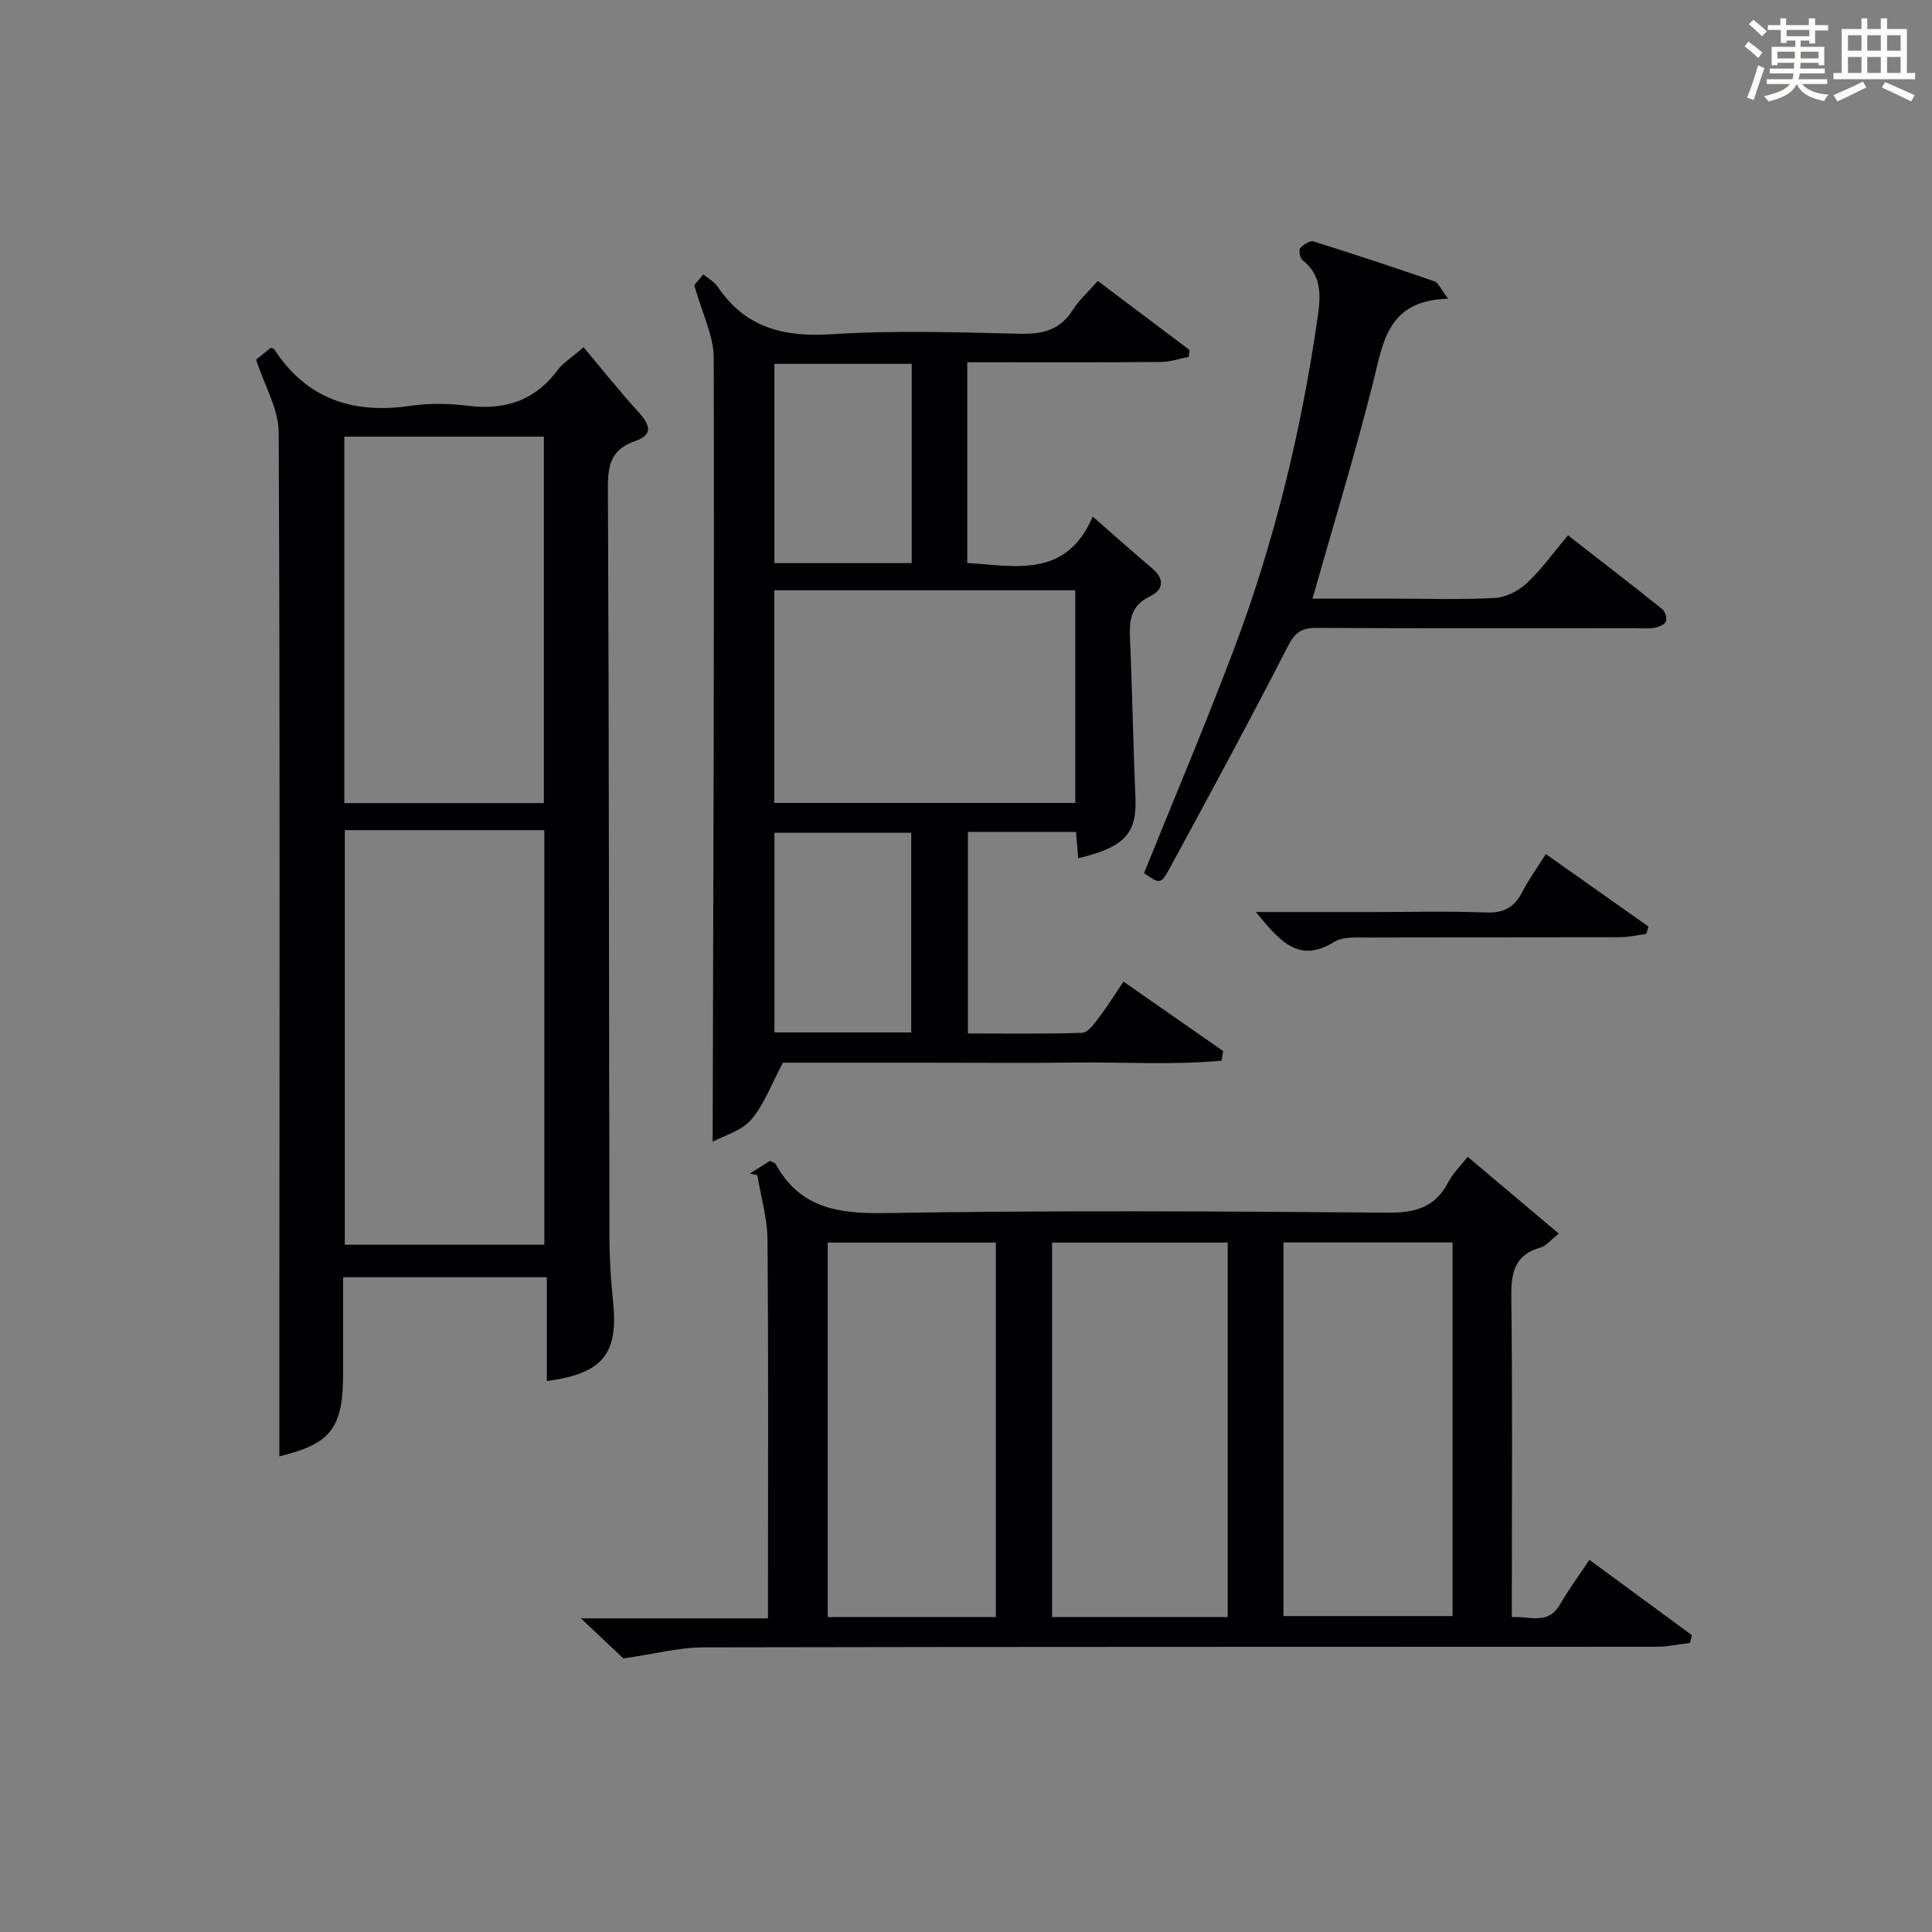 <?xml version="1.0" encoding="utf-8"?>
<svg version="1.1" id="漢_ZDIC_典" xmlns="http://www.w3.org/2000/svg" xmlns:xlink="http://www.w3.org/1999/xlink" x="0px" y="0px"
	 viewBox="0 0 400 400" style="enable-background:new 0 0 400 400;" xml:space="preserve">
<rect x="0" y="0" width="400" height="400" fill="#808080" stroke="none"/>
<style type="text/css">
	.st1{fill:#010104;}
	.st0{fill:#fbfcfa;}
</style>
<g>
	<path class="st0" d="M361.2,9.6l0.8-1c0.9,0.7,1.9,1.4,2.9,2.3L364,12C363,11,362,10.2,361.2,9.6z M361.7,20.2
		c0.9-2.1,1.6-4.3,2.3-6.7c0.4,0.2,0.8,0.4,1.3,0.6c-0.7,2.1-1.5,4.3-2.2,6.6L361.7,20.2z M362.1,5l0.9-0.9c1,0.8,2,1.6,2.8,2.4
		l-1,1C363.9,6.6,363,5.8,362.1,5z M374.6,3.8h1.2v1.4h2.7v1.1h-2.7v2.7h-1.2V8.4h-1.8v1.3h4.9v3.8h-1.2v-0.5h-3.7
		c0,0.4-0.1,0.9-0.1,1.2h5.1v1h-5.2c0,0.5-0.1,0.9-0.3,1.2h6v1h-5.2c1.1,1.3,2.9,2,5.5,2.2c-0.4,0.4-0.7,0.8-0.9,1.3
		c-2.9-0.5-4.8-1.6-5.7-3.5H372c-0.8,1.7-2.7,2.9-5.9,3.6c-0.2-0.4-0.6-0.8-0.9-1.1c2.8-0.6,4.6-1.4,5.4-2.5h-4.8v-1h5.3
		c0.1-0.3,0.2-0.7,0.2-1.2h-4.9v-1h5c0-0.4,0-0.8,0.1-1.2H368v0.5h-1.2V9.7h4.9V8.4h-1.8v0.5h-1.2V6.2H366V5.2h2.6V3.8h1.2v1.4h4.7
		V3.8z M368,12.1h3.6c0-0.4,0-0.9,0-1.4H368V12.1z M369.9,7.5h4.7V6.2h-4.7V7.5z M376.5,10.7h-3.7c0,0.5,0,1,0,1.4h3.7V10.7z"/>
	<path class="st0" d="M385.3,3.8h1.3V6h2.8V3.8h1.3V6h4.1v9.1h1.7v1.3h-16.9v-1.3h1.7V6h4.1V3.8z M385.7,16.9l0.7,1.2
		c-1.8,0.9-3.8,1.9-6,2.9c-0.2-0.4-0.5-0.8-0.8-1.3C381.9,18.7,383.9,17.8,385.7,16.9z M382.6,10.5h2.8V7.3h-2.8V10.5z M382.6,15.1
		h2.8v-3.3h-2.8V15.1z M386.6,10.5h2.8V7.3h-2.8V10.5z M386.6,15.1h2.8v-3.3h-2.8V15.1z M390.3,17c2.1,0.9,4.1,1.8,6.1,2.7l-0.7,1.3
		c-2.2-1.1-4.2-2-6.1-2.9L390.3,17z M393.5,7.3h-2.8v3.2h2.8V7.3z M390.7,15.1h2.8v-3.3h-2.8V15.1z"/>
	
	<path class="st1" d="M53.02,74.46c0.37-0.3,1.77-1.42,3.06-2.45c0.42,0.17,0.63,0.19,0.7,0.3c6.72,10.35,16.34,13.45,28.19,11.71
		c3.91-0.57,8.03-0.5,11.97,0c7.76,0.97,13.95-1.19,18.65-7.55c0.95-1.29,2.44-2.17,5.23-4.58c3.86,4.59,7.49,9.18,11.42,13.48
		c2.33,2.55,3.06,4.66-0.74,5.95c-4.76,1.62-5.66,4.7-5.64,9.46c0.24,51.81,0.21,103.62,0.32,155.44c0.01,4.48,0.31,8.97,0.76,13.43
		c1.09,10.66-2.18,14.76-13.72,16.28c0-7.08,0-14.11,0-21.49c-14.24,0-27.94,0-42.18,0c0,6.79,0,13.4,0,20.02
		c0,11.26-2.58,14.48-13.2,17.06c0-9.93,0-19.98,0-30.04c0.02-60.64,0.15-121.29-0.14-181.93C57.71,84.74,54.81,79.96,53.02,74.46z
		 M112.7,257.7c0-28.99,0-57.4,0-85.83c-14,0-27.69,0-41.31,0c0,28.85,0,57.25,0,85.83C85.3,257.7,98.87,257.7,112.7,257.7z
		 M112.6,166.27c0-25.56,0-50.77,0-75.87c-13.98,0-27.55,0-41.31,0c0,25.4,0,50.48,0,75.87C85.1,166.27,98.68,166.27,112.6,166.27z"
		/>
	<path class="st1" d="M129.07,343.36c-1.94-1.83-4.92-4.64-8.8-8.3c13.48,0,25.83,0,38.73,0c0-2.36,0-4.14,0-5.92c0-24.16,0.11-48.33-0.1-72.49
		c-0.04-4.46-1.37-8.9-2.1-13.35c-0.51-0.11-1.02-0.22-1.53-0.33c1.43-0.91,2.86-1.82,4.15-2.64c0.63,0.36,1.05,0.45,1.19,0.7
		c5,9.1,12.9,10.28,22.61,10.12c34.65-0.57,69.32-0.37,103.98-0.08c5.75,0.05,9.93-1.04,12.65-6.32c0.89-1.74,2.39-3.17,4.01-5.25
		c6.22,5.24,12.35,10.4,18.87,15.9c-1.71,1.35-2.6,2.56-3.75,2.88c-5.65,1.58-6.15,5.54-6.08,10.65
		c0.26,19.99,0.11,39.99,0.11,59.99c0,1.8,0,3.61,0,5.89c3.8-0.25,7.5,1.72,9.99-2.65c1.71-3,3.8-5.79,6.07-9.21
		c7.28,5.35,14.25,10.47,21.22,15.59c-0.13,0.53-0.27,1.07-0.4,1.6c-2.3,0.28-4.6,0.8-6.89,0.8c-65.83,0.04-131.65-0.01-197.48,0.13
		C140.53,341.1,135.55,342.43,129.07,343.36z M254.18,334.79c0-26.12,0-51.82,0-77.53c-12.35,0-24.29,0-36.36,0
		c0,25.97,0,51.68,0,77.53C230.04,334.79,241.85,334.79,254.18,334.79z M206.18,334.79c0-26.12,0-51.82,0-77.53
		c-11.85,0-23.29,0-34.81,0c0,25.97,0,51.68,0,77.53C183.05,334.79,194.35,334.79,206.18,334.79z M265.73,257.23
		c0,26.05,0,51.64,0,77.36c11.87,0,23.42,0,35.01,0c0-25.95,0-51.54,0-77.36C289.03,257.23,277.59,257.23,265.73,257.23z"/>
	<path class="st1" d="M143.74,59.05c-0.02,0.02,0.82-0.99,1.87-2.25c1.06,0.89,2.29,1.55,2.98,2.56c5.72,8.51,13.67,10.48,23.59,9.84
		c12.94-0.84,25.98-0.4,38.97-0.1c4.71,0.11,8.34-0.76,10.98-4.95c1.3-2.07,3.21-3.76,5.16-5.98c6.44,4.84,12.71,9.56,18.99,14.28
		c-0.05,0.48-0.1,0.95-0.15,1.43c-1.92,0.37-3.84,1.05-5.76,1.06C228.7,75.05,217.04,75,205.38,75c-1.62,0-3.25,0-5.12,0
		c0,14.05,0,27.64,0,41.55c10.03,0.65,20.5,3.2,25.98-9.6c4.52,3.95,8.33,7.38,12.25,10.67c2.7,2.27,2.43,4.49-0.44,5.87
		c-3.91,1.88-4.26,4.89-4.1,8.61c0.48,10.96,0.65,21.94,1.13,32.91c0.33,7.51-2.11,10.34-11.85,12.69
		c-0.15-1.77-0.29-3.51-0.45-5.46c-7.4,0-14.69,0-22.38,0c0,13.66,0,27.37,0,41.73c7.82,0,15.75,0.13,23.67-0.14
		c1.18-0.04,2.47-1.87,3.41-3.1c1.71-2.24,3.2-4.64,5.13-7.5c6.97,4.86,13.8,9.63,20.64,14.39c-0.12,0.66-0.23,1.32-0.35,1.98
		c-10.01,0.94-20.12,0.27-30.18,0.39c-10.33,0.13-20.66,0.03-30.99,0.03c-10.31,0-20.62,0-29.63,0c-2.43,4.52-3.9,8.72-6.61,11.83
		c-2.04,2.34-5.67,3.3-7.94,4.53c0.13-54.53,0.35-108.43,0.22-162.34C147.75,69.47,145.39,64.94,143.74,59.05z M160.31,122.21
		c0,14.86,0,29.27,0,44.03c20.86,0,41.57,0,62.32,0c0-14.81,0-29.35,0-44.03C201.81,122.21,181.36,122.21,160.31,122.21z
		 M188.76,75.33c-9.61,0-18.97,0-28.43,0c0,13.91,0,27.48,0,41.25c9.63,0,18.99,0,28.43,0C188.76,102.66,188.76,89.08,188.76,75.33z
		 M188.66,213.76c0-14.1,0-27.79,0-41.34c-9.7,0-19.06,0-28.32,0c0,13.98,0,27.55,0,41.34
		C169.85,213.76,179.09,213.76,188.66,213.76z"/>
	<path class="st1" d="M299.81,61.85c-12.65,0.34-13.45,9.1-15.56,17.48c-3.73,14.77-8.19,29.35-12.51,44.61c5.35,0,11.06,0,16.77,0
		c7,0,14.01,0.25,20.98-0.14c2.29-0.13,4.92-1.47,6.63-3.07c3.02-2.82,5.45-6.26,8.52-9.89c6.51,5.07,13.04,10.09,19.47,15.24
		c0.62,0.49,1.08,1.9,0.82,2.56c-0.27,0.67-1.49,1.18-2.37,1.33c-1.29,0.23-2.66,0.09-3.99,0.09c-21.99,0-43.98,0.06-65.97-0.06
		c-3.04-0.02-4.45,0.86-5.93,3.74c-7.95,15.5-16.24,30.83-24.56,46.14c-1.78,3.27-2.07,3.12-5.25,0.89
		c6.22-15.42,12.69-30.68,18.54-46.17c8.36-22.11,13.93-44.99,17.33-68.38c0.65-4.45,1.23-9.01-3.07-12.38
		c-0.53-0.41-0.82-2.04-0.46-2.47c0.62-0.75,2.02-1.6,2.78-1.37c8.39,2.61,16.72,5.39,25.03,8.25
		C297.76,58.51,298.19,59.7,299.81,61.85z"/>
	<path class="st1" d="M260,188.83c8.72,0,16.46,0,24.21,0c7.81,0,15.64-0.22,23.44,0.09c3.67,0.15,5.88-1.05,7.51-4.23
		c1.34-2.61,3.09-5.01,4.89-7.86c7.38,5.21,14.32,10.1,21.25,15c-0.15,0.51-0.31,1.02-0.46,1.53c-1.81,0.24-3.62,0.67-5.44,0.68
		c-17.29,0.05-34.58,0-51.87,0.07c-2.47,0.01-5.41-0.27-7.31,0.91C268.74,199.64,264.91,194.68,260,188.83z"/>
	
	
	
	
	
	
	
	
</g>
</svg>
